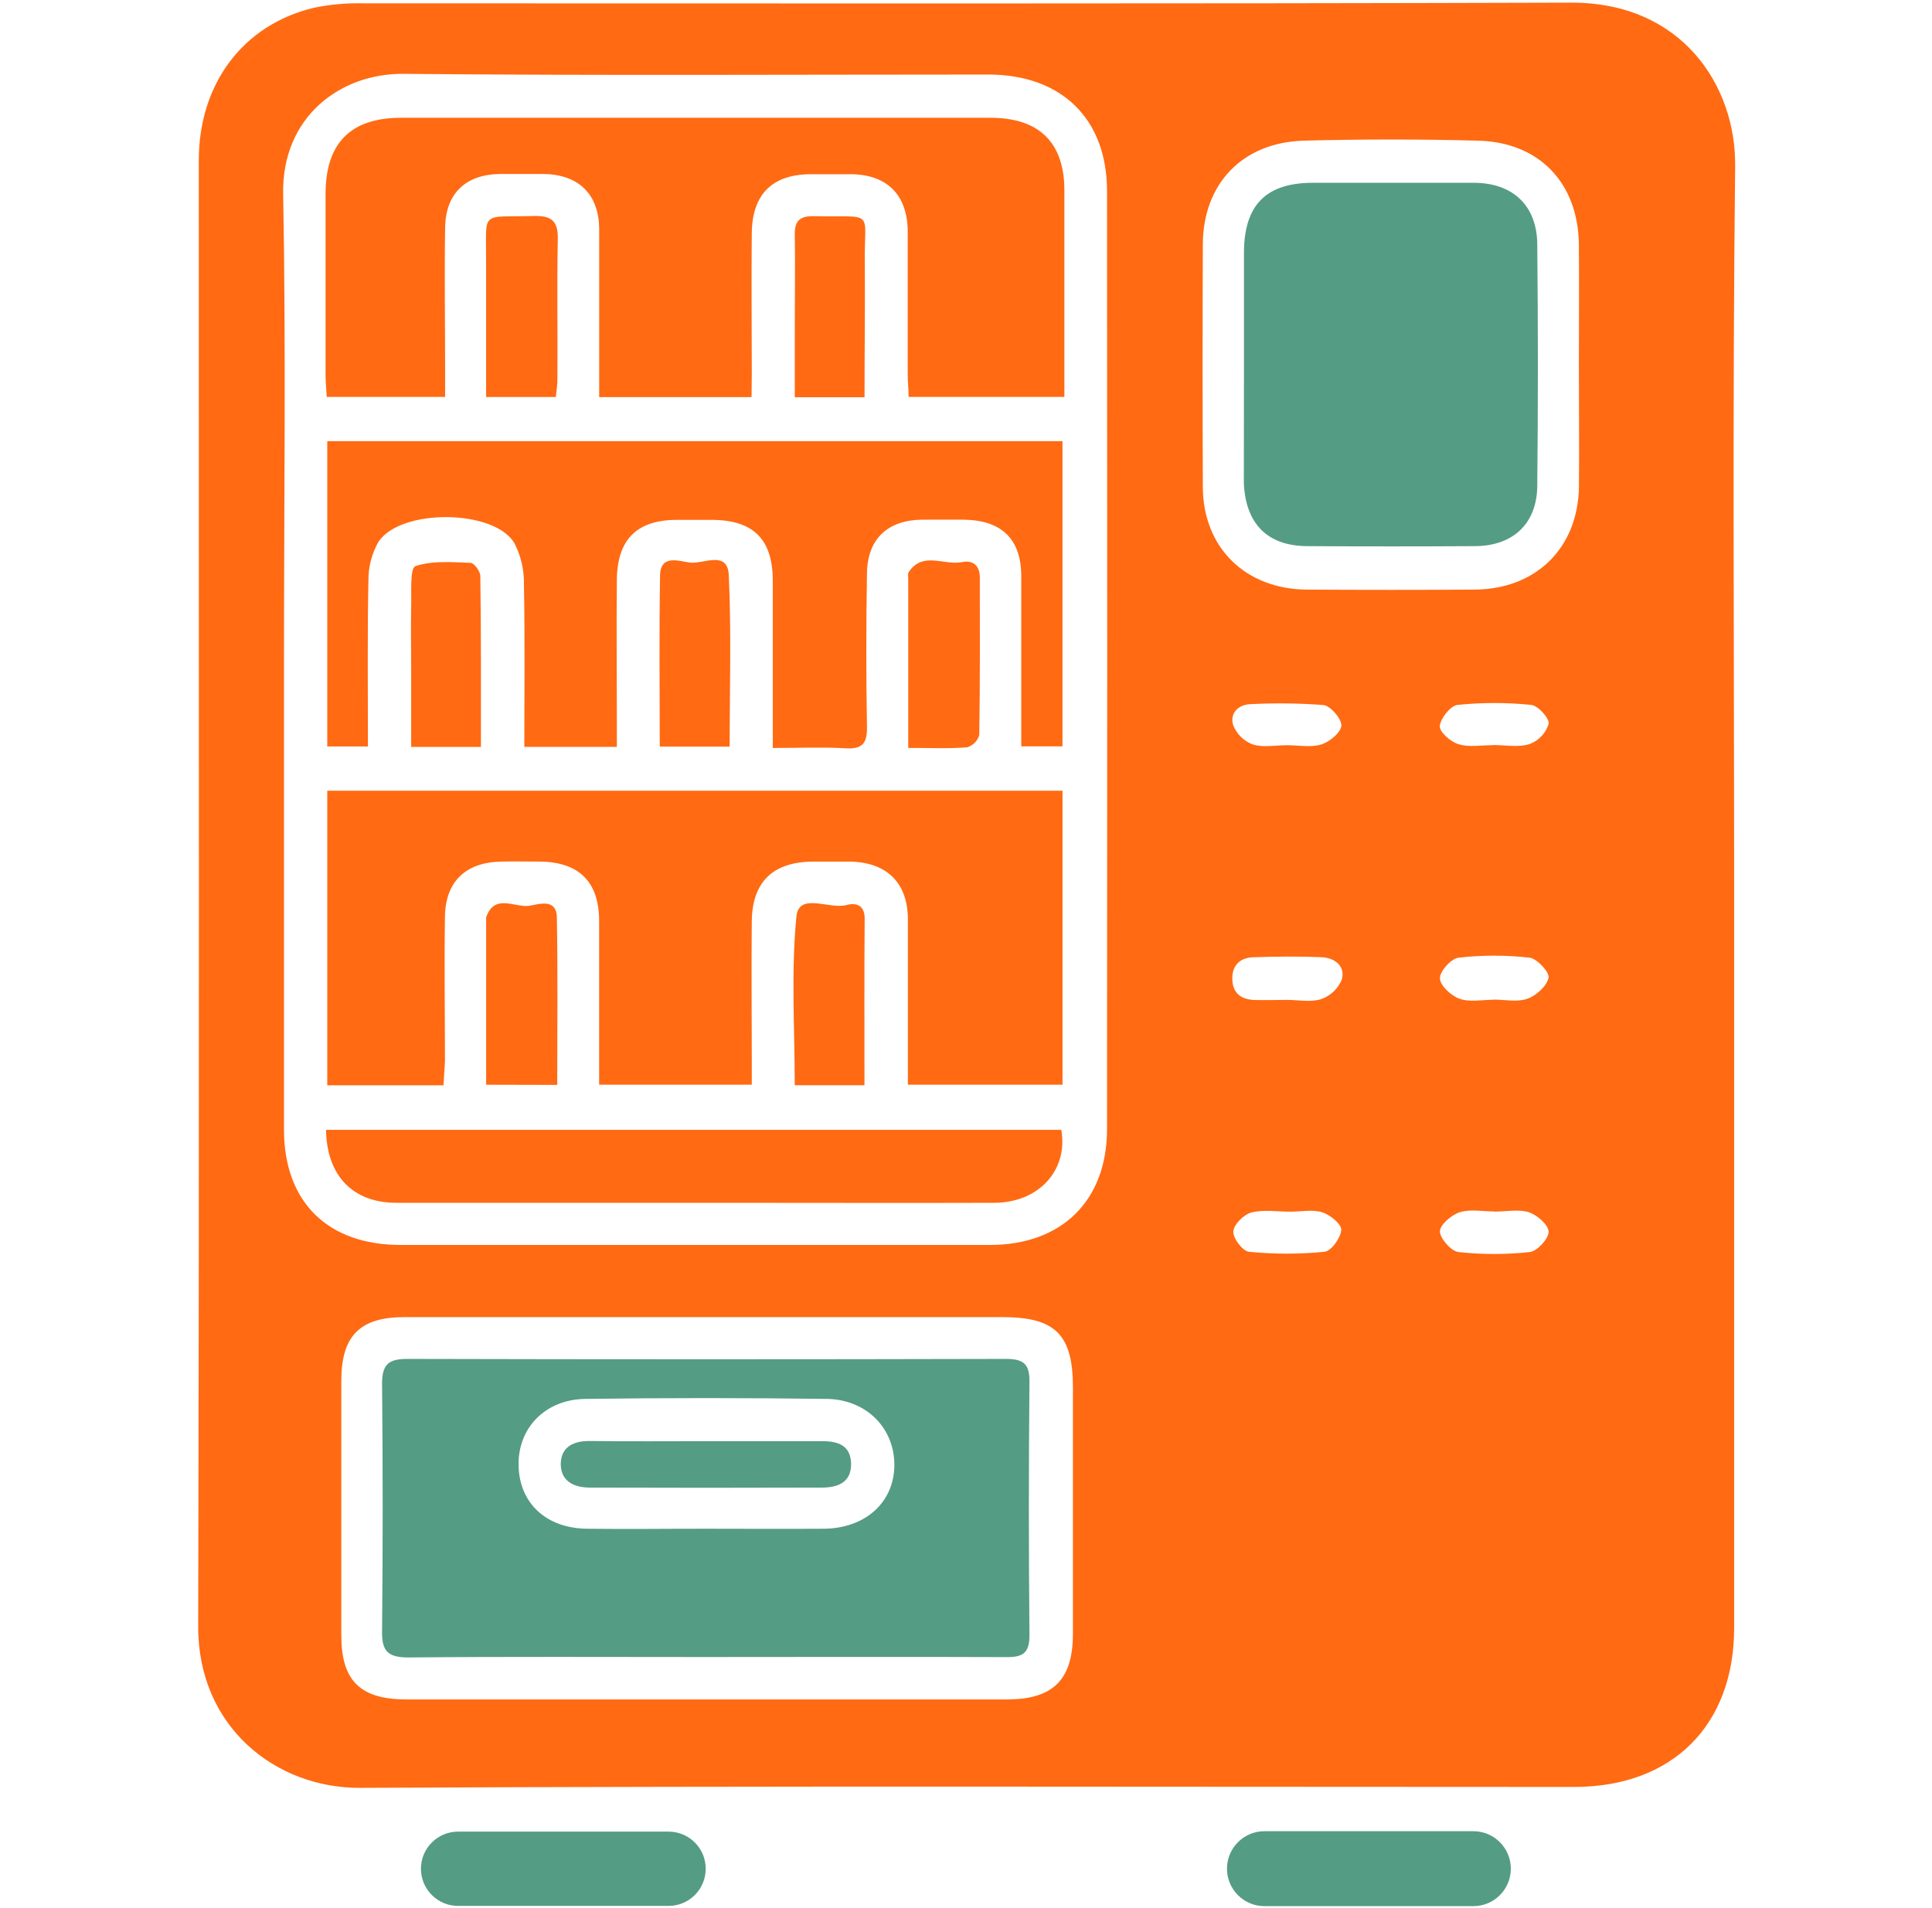 <svg width="81" height="80" viewBox="0 0 81 80" fill="none" xmlns="http://www.w3.org/2000/svg">
<path d="M72.705 37.52C72.705 47.763 72.705 58.005 72.705 68.247C72.705 72.341 70.113 74.92 66 74.92C49.035 74.92 32.07 74.871 15.105 74.958C11.567 74.978 8.3 72.409 8.309 68.191C8.361 47.705 8.331 27.222 8.334 6.736C8.334 3.509 10.185 1.037 13.163 0.326C13.847 0.184 14.545 0.122 15.243 0.14C32.118 0.14 48.991 0.164 65.866 0.111C70.517 0.094 72.786 3.599 72.747 6.968C72.632 17.16 72.705 27.338 72.705 37.52ZM11.906 27.698C11.906 34.253 11.906 40.807 11.906 47.362C11.906 50.39 13.733 52.196 16.796 52.196C25.031 52.196 33.268 52.196 41.506 52.196C44.525 52.196 46.411 50.33 46.413 47.34C46.423 34.231 46.423 21.122 46.413 8.015C46.413 4.981 44.506 3.128 41.438 3.125C33.261 3.125 25.084 3.173 16.91 3.096C14.286 3.072 11.815 4.885 11.871 8.126C11.993 14.649 11.906 21.175 11.906 27.698ZM29.626 55.222C25.399 55.222 21.174 55.222 16.956 55.222C15.083 55.222 14.313 56.012 14.31 57.88C14.31 61.446 14.31 65.01 14.31 68.573C14.31 70.465 15.105 71.251 17.037 71.251C25.428 71.251 33.818 71.251 42.208 71.251C44.157 71.251 44.981 70.429 44.983 68.496C44.983 65.052 44.983 61.608 44.983 58.163C44.983 55.964 44.252 55.222 42.035 55.222C37.898 55.219 33.761 55.219 29.626 55.222ZM66.195 15.323C66.195 13.631 66.21 11.94 66.195 10.248C66.166 7.679 64.541 5.96 61.965 5.897C59.529 5.833 57.098 5.833 54.673 5.897C52.095 5.965 50.438 7.7 50.429 10.248C50.416 13.631 50.416 17.015 50.429 20.399C50.429 22.953 52.212 24.703 54.79 24.72C57.132 24.735 59.473 24.735 61.812 24.72C64.397 24.706 66.156 22.98 66.198 20.416C66.215 18.707 66.195 17.015 66.195 15.323ZM62.604 41.909C63.091 41.909 63.61 42.025 64.039 41.873C64.412 41.74 64.853 41.341 64.923 40.991C64.969 40.761 64.436 40.186 64.129 40.152C63.141 40.04 62.142 40.04 61.154 40.152C60.842 40.188 60.369 40.711 60.369 41.01C60.369 41.31 60.823 41.735 61.166 41.864C61.597 42.03 62.121 41.917 62.604 41.917V41.909ZM62.65 50.792C62.163 50.792 61.644 50.685 61.203 50.825C60.852 50.937 60.369 51.35 60.369 51.63C60.369 51.911 60.835 52.459 61.144 52.493C62.139 52.603 63.144 52.603 64.139 52.493C64.451 52.457 64.928 51.935 64.926 51.642C64.923 51.35 64.438 50.937 64.095 50.823C63.647 50.69 63.135 50.799 62.65 50.799V50.792ZM62.589 31.236C63.103 31.236 63.654 31.345 64.124 31.198C64.315 31.127 64.487 31.014 64.626 30.867C64.766 30.72 64.869 30.543 64.928 30.349C64.967 30.12 64.487 29.583 64.197 29.554C63.171 29.449 62.136 29.449 61.11 29.554C60.815 29.585 60.404 30.103 60.364 30.436C60.335 30.678 60.813 31.101 61.139 31.198C61.588 31.34 62.102 31.241 62.589 31.244V31.236ZM53.949 41.922C54.437 41.922 54.956 42.03 55.397 41.888C55.591 41.818 55.769 41.709 55.917 41.566C56.066 41.424 56.182 41.252 56.259 41.061C56.408 40.503 55.962 40.157 55.411 40.133C54.473 40.092 53.53 40.102 52.59 40.133C52.032 40.133 51.661 40.433 51.664 41.027C51.666 41.622 52.017 41.902 52.583 41.926C53.038 41.938 53.494 41.924 53.949 41.922ZM54.088 50.801C53.542 50.801 52.972 50.705 52.461 50.837C52.144 50.92 51.73 51.338 51.708 51.625C51.686 51.913 52.1 52.457 52.363 52.483C53.416 52.587 54.477 52.587 55.531 52.483C55.811 52.454 56.208 51.903 56.232 51.567C56.249 51.326 55.769 50.932 55.438 50.828C55.031 50.702 54.544 50.801 54.088 50.801ZM53.959 31.244C54.446 31.244 54.963 31.35 55.404 31.21C55.75 31.101 56.227 30.702 56.237 30.417C56.247 30.132 55.784 29.593 55.482 29.559C54.486 29.484 53.485 29.471 52.487 29.52C51.937 29.52 51.564 29.876 51.691 30.376C51.76 30.565 51.87 30.738 52.012 30.882C52.155 31.026 52.327 31.137 52.517 31.21C52.953 31.352 53.474 31.244 53.959 31.244Z" fill="#FF6A13"/>
<path d="M19.206 79.908C18.346 79.908 17.648 79.211 17.648 78.35C17.648 77.49 18.346 76.793 19.206 76.793H28.029C28.89 76.793 29.587 77.49 29.587 78.35C29.587 79.211 28.89 79.908 28.029 79.908H19.206Z" fill="#559C84"/>
<path d="M53.013 79.918C52.146 79.918 51.442 79.215 51.442 78.347C51.442 77.479 52.146 76.776 53.013 76.776H61.771C62.639 76.776 63.342 77.479 63.342 78.347C63.342 79.215 62.639 79.918 61.771 79.918H53.013Z" fill="#559C84"/>
<path d="M18.594 45.503H13.721V33.151H44.547V45.477H38.063V44.532C38.063 42.54 38.063 40.546 38.063 38.552C38.063 37.013 37.184 36.15 35.627 36.123C35.111 36.123 34.594 36.123 34.078 36.123C32.408 36.14 31.539 36.969 31.519 38.622C31.497 40.556 31.519 42.489 31.519 44.423V45.477H25.119V41.745C25.119 40.686 25.119 39.63 25.119 38.574C25.106 36.967 24.271 36.143 22.643 36.123C22.095 36.123 21.547 36.111 21.001 36.123C19.524 36.157 18.677 36.959 18.655 38.427C18.623 40.45 18.655 42.475 18.655 44.498C18.638 44.824 18.611 45.148 18.594 45.503Z" fill="#FF6A13"/>
<path d="M31.509 16.65H25.121V13.293C25.121 12.056 25.121 10.818 25.121 9.578C25.102 8.128 24.246 7.311 22.777 7.294C22.168 7.294 21.559 7.294 20.952 7.294C19.527 7.316 18.684 8.109 18.662 9.537C18.63 11.56 18.662 13.583 18.662 15.606V16.64H13.699C13.682 16.326 13.65 16.034 13.65 15.741C13.65 13.207 13.65 10.67 13.65 8.13C13.65 5.999 14.7 4.938 16.817 4.938C25.053 4.938 33.289 4.938 41.526 4.938C43.57 4.938 44.623 5.979 44.625 7.983C44.625 10.847 44.625 13.711 44.625 16.64H38.095C38.095 16.336 38.056 16.019 38.056 15.7C38.056 13.706 38.056 11.715 38.056 9.721C38.056 8.169 37.186 7.304 35.647 7.304C35.098 7.304 34.553 7.304 34.004 7.304C32.391 7.304 31.539 8.135 31.519 9.762C31.497 11.725 31.519 13.687 31.519 15.649L31.509 16.65Z" fill="#FF6A13"/>
<path d="M32.399 31.36C32.399 28.928 32.399 26.637 32.399 24.351C32.399 22.61 31.59 21.805 29.848 21.796C29.36 21.796 28.873 21.796 28.386 21.796C26.705 21.796 25.879 22.613 25.862 24.305C25.842 26.299 25.862 28.29 25.862 30.284V31.314H21.983C21.983 29.006 22.01 26.748 21.966 24.491C21.977 23.892 21.839 23.3 21.564 22.767C20.696 21.334 16.776 21.317 15.862 22.724C15.584 23.219 15.44 23.778 15.446 24.346C15.399 26.637 15.426 28.938 15.426 31.297H13.721V18.497H44.545V31.292H42.817V29.694C42.817 27.853 42.817 26.009 42.817 24.167C42.817 22.593 41.991 21.803 40.381 21.788C39.803 21.788 39.226 21.788 38.648 21.788C37.213 21.81 36.373 22.593 36.348 24.022C36.314 26.166 36.309 28.309 36.348 30.453C36.363 31.178 36.153 31.42 35.425 31.372C34.465 31.316 33.495 31.36 32.399 31.36Z" fill="#FF6A13"/>
<path d="M13.67 47.372H44.496C44.791 49.063 43.548 50.422 41.694 50.429C37.986 50.441 34.277 50.429 30.569 50.429C25.92 50.429 21.27 50.429 16.62 50.429C14.803 50.431 13.699 49.305 13.67 47.372Z" fill="#FF6A13"/>
<path d="M38.078 31.357V24.254C38.078 24.162 38.054 24.051 38.098 23.985C38.692 23.096 39.589 23.722 40.334 23.567C40.79 23.476 41.08 23.703 41.08 24.22C41.08 26.419 41.092 28.616 41.056 30.813C41.022 30.936 40.958 31.049 40.868 31.14C40.779 31.23 40.667 31.297 40.544 31.333C39.769 31.393 38.984 31.357 38.078 31.357Z" fill="#FF6A13"/>
<path d="M23.303 16.645H20.38C20.38 14.733 20.38 12.873 20.38 11.014C20.394 8.776 20.095 9.121 22.382 9.056C23.113 9.037 23.403 9.259 23.386 10.023C23.345 11.981 23.386 13.941 23.369 15.901C23.372 16.135 23.33 16.37 23.303 16.645Z" fill="#FF6A13"/>
<path d="M20.382 45.479V38.552C20.378 38.523 20.378 38.492 20.382 38.463C20.723 37.457 21.556 38.045 22.156 37.98C22.568 37.926 23.333 37.624 23.347 38.477C23.389 40.793 23.362 43.111 23.362 45.486L20.382 45.479Z" fill="#FF6A13"/>
<path d="M20.163 31.316H17.239V28.056C17.239 27.181 17.22 26.306 17.239 25.431C17.256 24.841 17.18 23.828 17.414 23.739C18.116 23.497 18.949 23.57 19.729 23.599C19.878 23.599 20.136 23.956 20.138 24.15C20.172 26.509 20.163 28.858 20.163 31.316Z" fill="#FF6A13"/>
<path d="M27.66 31.302C27.66 28.885 27.631 26.497 27.674 24.121C27.689 23.215 28.5 23.538 28.936 23.589C29.494 23.652 30.506 23.057 30.554 24.114C30.666 26.485 30.591 28.865 30.591 31.302H27.66Z" fill="#FF6A13"/>
<path d="M36.246 16.655H33.322V13.665C33.322 12.396 33.342 11.127 33.322 9.859C33.307 9.271 33.524 9.051 34.117 9.063C36.763 9.119 36.214 8.728 36.258 11.115C36.27 12.926 36.246 14.743 36.246 16.655Z" fill="#FF6A13"/>
<path d="M36.243 45.501H33.32C33.32 43.115 33.161 40.754 33.39 38.429C33.495 37.392 34.767 38.139 35.483 37.946C35.9 37.837 36.256 37.946 36.251 38.528C36.234 40.829 36.243 43.12 36.243 45.501Z" fill="#FF6A13"/>
<path d="M29.536 69.474C25.394 69.474 21.267 69.453 17.132 69.491C16.299 69.491 16.009 69.262 16.018 68.421C16.052 64.948 16.052 61.474 16.018 57.999C16.018 57.196 16.303 56.972 17.088 56.974C25.447 56.995 33.807 56.995 42.169 56.974C42.914 56.974 43.17 57.184 43.161 57.941C43.127 61.474 43.127 65.009 43.161 68.544C43.161 69.269 42.929 69.482 42.215 69.477C37.998 69.46 33.77 69.474 29.536 69.474ZM29.619 64.094C31.258 64.094 32.898 64.106 34.54 64.094C36.278 64.08 37.479 62.992 37.496 61.448C37.513 59.903 36.348 58.675 34.66 58.651C31.288 58.606 27.916 58.606 24.544 58.651C22.838 58.673 21.698 59.894 21.742 61.465C21.785 63.036 22.909 64.073 24.604 64.094C26.3 64.116 27.957 64.092 29.628 64.094H29.619Z" fill="#559C84"/>
<path d="M52.154 15.183C52.154 13.643 52.154 12.104 52.154 10.564C52.168 8.587 53.087 7.664 55.046 7.664C57.292 7.664 59.541 7.664 61.788 7.664C63.415 7.664 64.433 8.611 64.451 10.231C64.485 13.614 64.485 16.998 64.451 20.382C64.431 21.963 63.427 22.888 61.846 22.898C59.507 22.912 57.168 22.912 54.829 22.898C53.143 22.898 52.224 21.967 52.149 20.256C52.149 20.196 52.149 20.135 52.149 20.075L52.154 15.183Z" fill="#559C84"/>
<path d="M29.66 60.423C31.268 60.423 32.876 60.423 34.484 60.423C35.137 60.423 35.656 60.604 35.681 61.344C35.707 62.141 35.145 62.366 34.475 62.369C31.226 62.38 27.977 62.38 24.729 62.369C24.037 62.369 23.484 62.081 23.511 61.334C23.54 60.653 24.059 60.408 24.729 60.416C26.383 60.437 28.02 60.423 29.66 60.423Z" fill="#559C84"/>
</svg>
